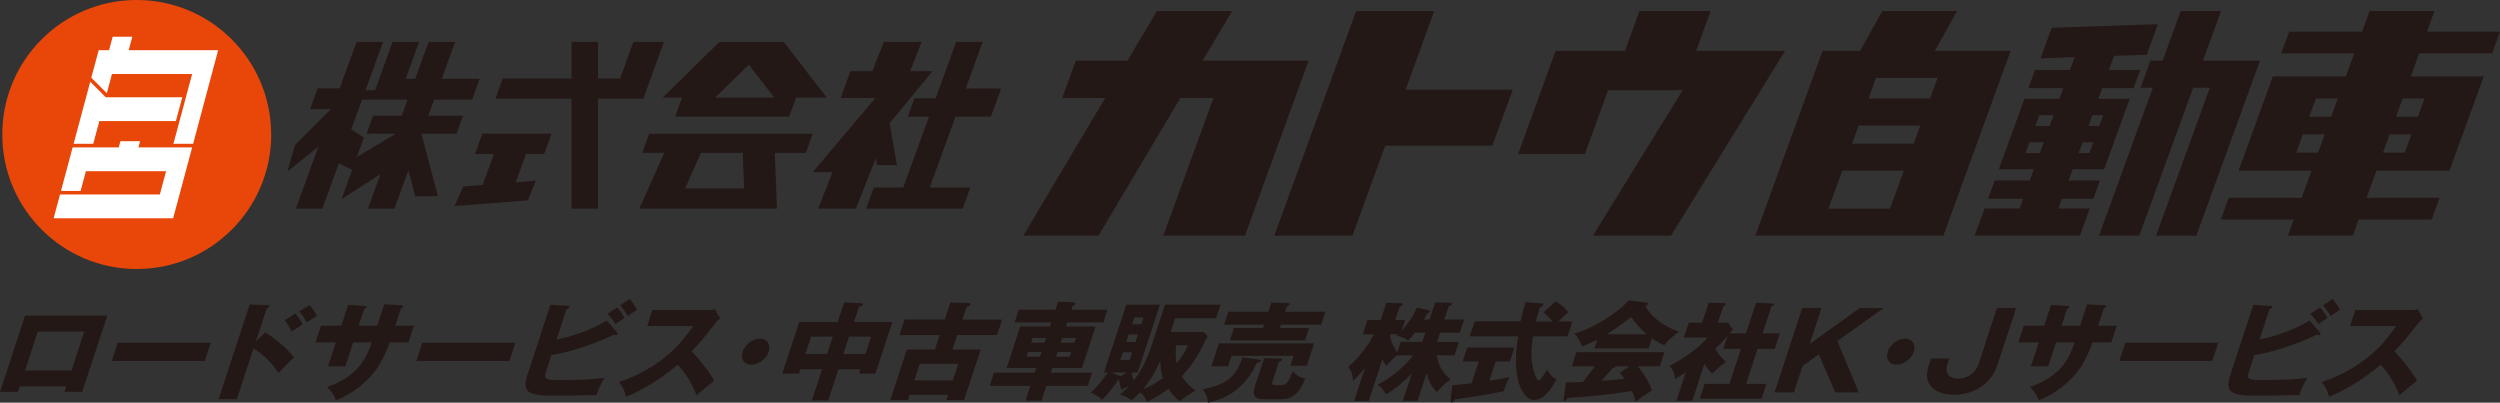 <?xml version="1.0" encoding="UTF-8"?>
<svg id="_レイヤー_2" data-name="レイヤー 2" xmlns="http://www.w3.org/2000/svg" viewBox="0 0 384.48 61.93">
  <rect x="0" y="0" width="384.48" height="61.93" fill="#333333" stroke="none"/>
  <defs>
    <style>
      .cls-1 {
        fill: #e84709;
      }

      .cls-1, .cls-2, .cls-3 {
        stroke-width: 0px;
      }

      .cls-2 {
        fill: #231815;
      }

      .cls-3 {
        fill: #fff;
      }
    </style>
  </defs>
  <g id="_ヘッダ" data-name="ヘッダ">
    <g>
      <g>
        <g>
          <polygon class="cls-2" points="72.6 15.33 73.77 12.12 67.93 12.12 70 6.44 65.92 6.44 63.85 12.12 62.4 12.12 64.45 6.44 60.37 6.44 57.69 13.87 56.21 13.87 58.91 6.44 54.84 6.44 52.24 13.58 48.86 13.58 47.69 16.78 50.9 16.78 45.36 22.32 44.19 26.4 48.98 22.53 45.5 32.08 49.58 32.08 52.11 25.12 52.11 25.12 54.16 26.13 55.97 21.15 54.01 19.91 55.68 15.33 57.16 15.33 58.47 15.33 60.51 15.33 61.24 15.33 62.68 15.33 61.78 17.8 57.38 17.8 56.37 20.57 60.77 20.57 60.75 20.63 54.88 24.14 52.52 30.63 58.52 26.77 56.58 32.08 60.66 32.08 62.81 26.19 63.86 30.17 67.35 30.17 64.83 20.63 64.85 20.57 70.21 20.57 71.21 17.8 65.86 17.8 66.76 15.33 72.6 15.33"/>
          <g>
            <polygon class="cls-2" points="97.42 6.44 95.36 12.08 91.98 12.08 91.98 6.44 87.9 6.44 87.9 12.08 77.31 12.08 76.19 15.17 87.9 15.17 87.9 32.08 91.98 32.08 91.98 15.17 94.24 15.17 97.41 15.17 98.94 15.17 102.11 6.44 97.42 6.44"/>
            <polygon class="cls-2" points="73.05 23.69 75.96 23.69 74.23 28.44 71.25 28.68 69.92 31.69 81.17 30.81 82.41 27.79 79.31 28.04 80.89 23.69 83.68 23.69 84.82 20.56 74.19 20.56 73.05 23.69"/>
          </g>
          <g>
            <path class="cls-2" d="M103.84,17.94h17.52s1.07-2.93,1.07-2.93h4.72s-6.63-8.57-6.63-8.57h-1.8s-6.27,0-6.27,0h-1.8s-8.74,8.57-8.74,8.57h2.98s-1.07,2.93-1.07,2.93ZM115.16,9.94l3.92,5.07h-9.09s5.17-5.07,5.17-5.07Z"/>
            <path class="cls-2" d="M98.77,23.51h3.38s-3.82,8.57-3.82,8.57h4.98s.31,0,.31,0h10.94s1.39,0,1.39,0h3.54s-.33-8.57-.33-8.57h4.76s1.07-2.93,1.07-2.93h-25.15s-1.07,2.93-1.07,2.93ZM114.44,28.98h-9.08s2.44-5.47,2.44-5.47h6.43s.21,5.47.21,5.47Z"/>
          </g>
          <g>
            <polygon class="cls-2" points="134.85 25.39 137.93 25.39 136.82 18.94 136.82 18.94 143.42 10.95 139.97 10.95 141.74 6.44 135.93 6.44 134.15 10.95 130.79 10.95 129.29 15.06 134.64 15.06 124.99 26.47 128.04 26.47 125.83 32.08 131.64 32.08 134.7 24.33 134.85 25.39"/>
            <polygon class="cls-2" points="148.9 17.94 152.4 17.94 153.97 13.62 148.52 13.62 151.13 6.44 147.05 6.44 143.9 15.11 140.64 15.11 139.61 17.94 142.87 17.94 138.91 28.83 134.39 28.83 133.2 32.08 137.72 32.08 141.8 32.08 148.05 32.08 149.23 28.83 142.99 28.83 146.95 17.94 148.9 17.94"/>
          </g>
          <polygon class="cls-2" points="200.67 9.33 188.71 9.33 184.95 9.33 189.49 1.7 177.93 1.7 173.39 9.33 165.45 9.33 163.36 15.07 169.97 15.07 157.38 36.24 168.94 36.24 181.53 15.07 186.62 15.07 178.91 36.24 191.46 36.24 201.25 9.33 200.67 9.33"/>
          <polygon class="cls-2" points="232.65 13.79 216.17 13.79 220.57 1.7 208.56 1.7 195.98 36.24 208 36.24 213.03 22.41 229.51 22.41 232.65 13.79"/>
          <polygon class="cls-2" points="265.83 7.82 262.51 7.82 260.85 7.82 263.08 1.7 252.13 1.7 249.91 7.82 249.52 7.82 243.46 7.82 239.24 7.82 233.47 23.69 243.74 23.69 247.32 13.87 258.78 13.87 244.98 36.24 256.99 36.24 274.53 7.82 265.83 7.82"/>
          <path class="cls-2" d="M305.21,7.82h-5.71s-1.94,0-1.94,0l3.42-6.12h-11.49s-3.42,6.12-3.42,6.12h-.66s-5.11,0-5.11,0l-10.34,28.42h8.57s1.16,0,1.16,0h9.47s3.05,0,3.05,0h6.67s10.34-28.42,10.34-28.42h-4.02ZM287.36,15.15l1.15-3.17h9.47s-1.16,3.17-1.16,3.17h-9.47ZM295.32,19.31l-1.02,2.79h-9.47s1.02-2.79,1.02-2.79h9.47ZM281.2,32.08l2.12-5.82h9.47s-2.12,5.82-2.12,5.82h-9.47Z"/>
          <path class="cls-2" d="M330.15,8.43l1.72-4.71-16.33.55-1.72,4.7,5.25-.18-.72,1.97h-5.38s-1.02,2.79-1.02,2.79h5.38s-.61,1.66-.61,1.66h-2.2s-1.92,0-1.92,0h-1.26s-3.93,10.81-3.93,10.81h2.78s.4,0,.4,0h2.2s-.63,1.74-.63,1.74h-5.38s-1.02,2.8-1.02,2.8h5.38s-.55,1.51-.55,1.51h-5.38s-1.51,4.16-1.51,4.16h16.17s1.51-4.16,1.51-4.16h-4.82s.55-1.51.55-1.51h4.83s1.02-2.8,1.02-2.8h-4.83s.64-1.74.64-1.74h1.65s1.95,0,1.95,0h1.23s3.93-10.81,3.93-10.81h-2.75s-.43,0-.43,0h-1.65s.6-1.66.6-1.66h4.83s1.02-2.79,1.02-2.79h-4.82s.79-2.17.79-2.17l5.04-.17ZM313.63,17.72h2.2s-.61,1.66-.61,1.66h-2.2s.61-1.66.61-1.66ZM311.51,23.54l.61-1.66h2.2s-.61,1.66-.61,1.66h-2.2ZM321.33,23.54h-1.65s.61-1.66.61-1.66h1.65s-.61,1.66-.61,1.66ZM323.45,17.72l-.61,1.66h-1.65s.6-1.66.6-1.66h1.65Z"/>
          <polygon class="cls-2" points="341.38 9.33 338.8 9.33 341.58 1.7 335.38 1.7 332.6 9.33 330.72 9.33 329.2 13.49 331.09 13.49 322.81 36.24 329.01 36.24 337.29 13.49 339.86 13.49 331.58 36.24 337.78 36.24 347.57 9.33 341.38 9.33"/>
          <path class="cls-2" d="M383.27,8.2l1.21-3.33h-11.23s1.15-3.18,1.15-3.18h-9.97s-1.16,3.18-1.16,3.18h-11.22s-1.21,3.33-1.21,3.33h11.22s-1.29,3.55-1.29,3.55h-11.22s-5.28,14.51-5.28,14.51h11.23s-1.52,4.16-1.52,4.16h-11.22s-1.21,3.33-1.21,3.33h11.22s-.91,2.49-.91,2.49h9.98s.91-2.49.91-2.49h11.23s1.21-3.33,1.21-3.33h-11.23s1.51-4.16,1.51-4.16h11.23s5.29-14.51,5.29-14.51h-11.23s1.29-3.55,1.29-3.55h11.23ZM359.53,15.15l-1.02,2.8h-3.36s1.02-2.8,1.02-2.8h3.37ZM353.14,23.47l1.02-2.8h3.36s-1.02,2.8-1.02,2.8h-3.36ZM366.48,23.47l1.02-2.8h3.36s-1.02,2.8-1.02,2.8h-3.36ZM372.87,15.15l-1.02,2.8h-3.36s1.02-2.8,1.02-2.8h3.36Z"/>
        </g>
        <g>
          <path class="cls-1" d="M41.71,20.68c0,11.43-9.26,20.69-20.68,20.69-11.42,0-20.68-9.26-20.68-20.69S9.6,0,21.02,0c11.42,0,20.68,9.26,20.68,20.68Z"/>
          <g>
            <polygon class="cls-3" points="15.28 18.62 27.05 18.62 28.03 14.96 16.26 14.96 13.88 12.57 11.32 22.12 14.34 22.12 15.28 18.62"/>
            <polygon class="cls-3" points="30.96 7.72 30.53 7.72 19.79 7.72 20.35 5.65 17.33 5.65 16.77 7.72 16.25 7.72 15.18 7.72 14.04 11.95 16.43 14.33 17.22 11.38 29.55 11.38 26.67 22.12 29.7 22.12 33.55 7.72 30.96 7.72"/>
            <polygon class="cls-3" points="26.52 22.67 21.29 22.67 21.54 21.72 18.52 21.72 18.26 22.67 14.19 22.67 12.35 22.67 11.17 22.67 9.38 29.36 12.4 29.36 13.21 26.33 25.54 26.33 24.58 29.91 12.25 29.91 10.84 29.91 9.23 29.91 8.25 33.57 10.84 33.57 11.27 33.57 23.6 33.57 25.56 33.57 26.63 33.57 29.55 22.67 27.07 22.67 26.52 22.67"/>
          </g>
        </g>
      </g>
      <g>
        <path class="cls-2" d="M3.04,59.43l-.28.84H0l3.86-11.73h12.64l-3.86,11.73h-2.73l.28-.84H3.04ZM12.96,50.98h-7.14l-1.97,6.01h7.14l1.97-6.01Z"/>
        <path class="cls-2" d="M32.42,52.71l-.92,2.8h-14.3l.92-2.8h14.3Z"/>
        <path class="cls-2" d="M40.8,51.11c1.62,1.04,3.3,2.42,4.42,3.87-.85.79-1.64,1.6-2.4,2.39-.92-1.5-2.31-2.85-3.83-3.79l-2.56,7.8h-2.81l4.78-14.55,2.78.1c.29.02.24.16.23.21-.06.18-.21.25-.39.28l-1.67,5.09,1.45-1.4ZM45.43,48.2c.43.51.81,1.09,1.13,1.68-.58.36-1.21.77-1.72,1.12-.18-.49-.71-1.35-1.04-1.74l1.63-1.05ZM47.61,46.92c.44.48.85,1.07,1.12,1.66-.45.28-1,.64-1.55,1.02-.34-.63-.69-1.17-1.14-1.73l1.58-.95Z"/>
        <path class="cls-2" d="M59.09,46.8l2.73.15c.22.02.21.1.19.18-.04.13-.21.23-.34.28l-.88,2.68h2.86l-.84,2.57h-2.88c-.41,1.15-1.01,2.62-1.9,3.92-1.38,2.04-3.85,4.07-6.39,4.97-.24-.82-.75-1.48-1.35-2.04,1.85-.58,3.86-1.74,5.15-3.39.79-1,1.21-2.02,1.73-3.46h-2.85l-1.21,3.67h-2.67l1.21-3.67h-3.13l.84-2.57h3.13l1.05-3.19,2.54.15c.26.02.32.07.28.2-.03.1-.14.16-.35.26l-.85,2.58h2.85l1.08-3.29Z"/>
        <path class="cls-2" d="M79.26,52.71l-.92,2.8h-14.3l.92-2.8h14.3Z"/>
        <path class="cls-2" d="M93.3,49.29l1.58,1.81c.13.15.13.2.11.26-.04.12-.16.18-.29.18-.08,0-.21-.02-.33-.05-2.7,1.35-6.84,2.73-9.56,3.11l-.86,2.62c-.37,1.12.14,1.22,1.67,1.22,3.16,0,5.2-.05,7.32-.33-.51.91-.9,1.74-1.22,2.65-.94,0-2.58.03-3.77.07-.76.02-2.31.02-3.12.02-1.33,0-2.74-.07-3.49-.59-.81-.58-.53-1.7-.18-2.75l3.49-10.63,2.65.16c.26.02.31.07.27.16-.04.13-.19.23-.45.36l-1.53,4.66c2.41-.48,5.43-1.5,7.71-2.93ZM94.9,47.28c.36.36.92,1.15,1.15,1.61-.33.21-1.01.67-1.38.94-.36-.54-.78-1.09-1.24-1.58l1.47-.97ZM96.85,46c.34.36.9,1.15,1.13,1.61-.46.31-.89.61-1.43,1-.34-.58-.73-1.14-1.17-1.65l1.47-.97Z"/>
        <path class="cls-2" d="M109.83,58.54c-.6.48-2.09,1.7-2.71,2.24-.7-1.78-1.61-3.32-2.89-4.69-2.15,1.84-5.41,3.98-7.94,4.92-.27-1.02-.48-1.5-1.14-2.25,2.23-.72,4.41-1.81,6.43-3.29,2.28-1.68,3.46-3.13,5.04-5.32h-7.09l.81-2.47h8.41c.28,0,.87-.03,1.18-.13l.82,1.4c-.51.46-.79.81-1.19,1.33-.95,1.25-2.08,2.62-3.19,3.75,1.04,1.04,2.81,3.26,3.46,4.51Z"/>
        <path class="cls-2" d="M118.22,54.09c-.36,1.1-1.56,2.01-2.67,2.01s-1.71-.91-1.35-2.01,1.56-2.01,2.67-2.01,1.71.91,1.35,2.01Z"/>
        <path class="cls-2" d="M127.36,61.58h-2.5l1.57-4.79h-3.34l-.22.67h-2.57l2.61-7.93h5.91l1-3.03,2.67.15c.12,0,.26,0,.2.2-.05.16-.19.23-.57.28l-.79,2.4h5.91l-2.61,7.93h-2.52l.22-.67h-3.39l-1.57,4.79ZM128.08,51.77h-3.34l-.88,2.67h3.34l.88-2.67ZM133.09,54.44l.88-2.67h-3.39l-.88,2.67h3.39Z"/>
        <path class="cls-2" d="M154.12,49.14l-.78,2.39h-6.12l-.73,2.22h4.33l-2.55,7.77h-2.72l.26-.79h-5.92l-.26.79h-2.71l2.55-7.77h4.31l.73-2.22h-6.17l.78-2.39h6.17l.87-2.63,2.69.08c.29.02.43.08.38.25-.04.12-.15.21-.59.38l-.63,1.93h6.12ZM146.54,58.49l.83-2.53h-5.92l-.83,2.53h5.92Z"/>
        <path class="cls-2" d="M170.33,47.62l-.64,1.96h-5.55l-.21.64h4.56l-2.09,6.37h-4.56l-.24.72h6.35l-.66,2.02h-6.35l-.75,2.29h-2.47l.75-2.29h-6.27l.66-2.02h6.27l.24-.72h-4.56l2.09-6.37h4.56l.21-.64h-5.63l.64-1.96h5.63l.41-1.23,2.48.12c.12,0,.25.13.21.26-.03.1-.14.16-.45.33l-.17.53h5.55ZM157.87,54.85h2.07l.24-.72h-2.07l-.24.72ZM160.65,52.69l.24-.72h-2.07l-.24.72h2.07ZM162.65,54.13l-.24.72h2.09l.24-.72h-2.09ZM165.45,51.97h-2.09l-.24.72h2.09l.24-.72Z"/>
        <path class="cls-2" d="M172.49,59.94c-.23-.51-.32-1.04-.41-1.65h-.03c-.56.91-1.62,2.27-2.55,3.21-.45-.48-1.08-.86-1.73-1.1,1.11-1.12,1.72-1.84,2.6-3.11h-.59l3.43-10.43h5.18l-3.43,10.43h-.94c.07.43.18.84.32,1.23,1.43-1.74,2.29-3.92,2.92-5.84l1.91-5.83h8.54l-.69,2.09h-6.29l-.69,2.11h5.07l.6.63c-1.1,2.34-2.07,4.13-3.96,6.2.58.89,1.22,1.55,2.08,2.17-.91.56-1.56.99-2.39,1.66-.74-.51-1.26-1.22-1.75-1.93-1.02.81-2.15,1.48-3.28,2.02-.33-.71-.48-.95-1.04-1.48-.48.51-.81.82-1.35,1.27-.56-.44-1.03-.72-1.8-.87.49-.44.94-.87,1.4-1.37-.4.21-.75.4-1.13.58ZM173.31,57.29h-2.37l1.36.56,1.01-.56ZM172.68,54.19l-.38,1.17h1.43l.38-1.17h-1.43ZM173.58,51.44l-.38,1.15h1.43l.38-1.15h-1.43ZM175.87,48.83h-1.43l-.34,1.04h1.43l.34-1.04ZM175.79,59.84c1.13-.43,2.07-.95,3.06-1.74-.28-.61-.37-1.56-.41-2.62-.65,1.53-1.49,2.98-2.65,4.36ZM182.68,53.12h-1.79c-.12.97-.13,1.91.07,2.8.65-.82,1.33-1.89,1.73-2.8Z"/>
        <path class="cls-2" d="M188.95,58.32c1.16-.87,1.73-2.16,2.13-3.37l2.63.36c.11.02.23.05.19.18-.08.25-.44.3-.62.3-1.47,3.36-3.99,5.38-7.51,6.14,0-.77-.36-1.6-.85-2.07,1.37-.26,2.77-.58,4.04-1.53ZM202.1,52.81l-1.13,3.44h-2.52l.5-1.53h-9.55l-.53,1.61h-2.57l1.16-3.52h14.63ZM203.84,47.94l-.65,1.99h-6.2l-.17.51h4.51l-.63,1.91h-11.57l.63-1.91h4.49l.17-.51h-6.17l.65-1.99h6.17l.46-1.42,2.63.1c.12,0,.23.07.18.2-.04.12-.2.21-.45.33l-.26.79h6.2ZM199.05,60.78c-.59.44-1.19.61-1.8.61h-2.88c-.58,0-1.06-.02-1.37-.43-.29-.41-.2-.94-.02-1.5l1.44-4.38,2.44.05c.16,0,.37.02.31.21-.05.15-.15.2-.48.31l-.87,2.65c-.21.64-.29.92.21.92h1.05c.84,0,1.05-.48,1.75-2.11.48.49,1.1,1.05,1.91,1.09-.43,1.02-.87,1.96-1.68,2.57Z"/>
        <path class="cls-2" d="M223.1,58.34c-.84.56-1.48,1.18-2.08,1.98-.81-.69-1.32-1.84-1.62-2.9l-1.39,4.23h-2.27l1.37-4.16c-.94.97-2.81,2.55-3.97,3.18-.33-.66-.66-1.09-1.29-1.5,2.09-1.05,4.01-2.68,5.48-4.51h-2.48c-.48.35-1.3,1.15-1.62,1.63-.27-.35-.44-.66-.62-1.05l-2.11,6.42h-2.24l1.67-5.09c-.58.72-1.14,1.35-1.83,2.01-.08-.92-.23-1.46-.74-2.16,1.69-1.48,2.96-3.14,3.95-5h-1.73l.72-2.21h2.04l.87-2.65,2.22.07c.15,0,.34.03.28.21-.05.16-.31.28-.46.35l-.66,2.02h1.51l-.54,1.63c1.06-1.18,1.76-2.19,2.36-3.54l1.74.41c.14.03.29.08.24.23-.04.13-.21.2-.39.25-.14.28-.34.63-.54.95h.89l.87-2.65,2.25.07c.13,0,.37.03.3.23-.04.13-.16.2-.48.31l-.67,2.04h3.04l-.66,2.02h-3.04l-.47,1.42h3.36l-.68,2.07h-2.7c.22,1.6.93,2.78,2.13,3.69ZM215.42,52.58h3.31l.47-1.42h-1.61c-.31.43-.65.84-1.01,1.23-.58-.44-1.01-.64-1.84-.72.11-.08.2-.16.3-.26h-1.17l-.08.25c.14.97.6,1.79,1.1,2.55l.54-1.63Z"/>
        <path class="cls-2" d="M229.06,58.54c1.04-.16,2.09-.35,3.14-.54-.33.49-.64,1.23-.81,1.76-.04.13-.09.26-.11.4-2.82.58-4.77.89-7.54,1.25-.1.2-.24.48-.5.48-.18,0-.17-.2-.16-.33l.26-2.3c.76-.07,2.56-.26,2.97-.31l1.1-3.36h-2.47l.7-2.14h7.27l-.7,2.14h-2.19l-.97,2.96ZM237.37,48.02l1.91-1.7c.74.49,1.38,1,1.93,1.7-.46.35-.87.74-1.53,1.42h2.14l-.75,2.29h-5.32c-.32,2.24-.37,3.83.25,5.74.07.25.34,1.02.62,1.02.3,0,.57-.43,1.31-1.65.39.66.75,1.14,1.44,1.53-.7,1.27-1.84,3.14-3.45,3.14-1.5,0-2.31-2.24-2.54-3.44-.37-1.99-.28-4.15.1-6.35h-7.44l.75-2.29h7.04c.22-.92.51-2.04.78-2.96l2.54.18c.16.02.26.05.21.2-.05.15-.21.28-.54.43-.22.72-.44,1.45-.61,2.16h2.53c-.4-.53-.86-1-1.38-1.42Z"/>
        <path class="cls-2" d="M254.07,60.05c-.87.49-1.71,1.09-2.48,1.74-.18-.56-.37-1.12-.61-1.65-3.32.53-6.6.86-9.84,1.05-.19.26-.35.48-.54.48-.15,0-.14-.18-.12-.28l.35-2.57c.93-.03,2-.07,2.59-.08.65-.77,1.28-1.58,1.83-2.4h-3.52l.71-2.17h13.53l-.71,2.17h-3.39c.94,1.09,1.67,2.34,2.21,3.7ZM253.54,53.58h-8.33l.44-1.35c-.77.4-1.56.74-2.34,1.05-.25-.71-.67-1.46-1.18-1.98,1.37-.36,3.25-1.28,4.53-2.07,1.18-.72,2.95-2.01,3.82-3.04l2.81.36c.09.02.19.08.15.2-.06.18-.28.26-.43.31,1.14,1.93,3,3.19,5.25,3.97-.75.38-1.79,1.4-2.31,2.06-.69-.3-1.31-.66-1.9-1.07l-.51,1.56ZM248.44,56.35c-.04.12-.08.25-.5.31-.51.66-1.08,1.28-1.65,1.91,1.18-.08,2.36-.18,3.56-.33-.24-.31-.51-.64-.74-.91l1.46-.99h-2.14ZM250.88,48.76c-1.5,1.12-2.56,1.89-3.8,2.65h6.17c-.92-.76-1.69-1.66-2.37-2.65Z"/>
        <path class="cls-2" d="M268.53,51.25l1.54-4.69,2.65.12c.1,0,.18.05.14.16-.04.13-.13.18-.42.26l-1.36,4.15h2.65l-.78,2.39h-2.65l-1.77,5.4h3.13l-.75,2.27h-9.5l.75-2.27h3.82l1.77-5.4h-2.72l.67-2.02c-.83.99-1.1,1.28-1.9,2.04.41.76,1.02,1.42,1.64,2.01-.65.43-1.6,1.2-2.1,1.79-.53-.49-.84-.89-1.21-1.51l-1.87,5.69h-2.44l1.44-4.38c-.55.36-1.1.71-1.67,1.04-.01-.82-.34-1.48-.81-2.04,1.72-.84,4.66-2.8,5.82-4.35h-3.62l.75-2.29h2.04l1.01-3.06,2.41.07c.15,0,.25.05.19.21-.04.12-.2.21-.36.3l-.82,2.49h1.58l.72,1.02c-.09.12-.39.49-.5.61h2.53Z"/>
        <path class="cls-2" d="M275.87,60.35h-2.96l4.26-12.97h2.96l-1.81,5.51,7.69-5.51h3.67l-7.11,5.07,3.3,7.9h-3.62l-2.53-5.86-2.5,1.79-1.34,4.07Z"/>
        <path class="cls-2" d="M294.33,54.09c-.36,1.1-1.56,2.01-2.67,2.01s-1.71-.91-1.35-2.01,1.56-2.01,2.67-2.01,1.71.91,1.35,2.01Z"/>
        <path class="cls-2" d="M307.22,56.08c-1.03,3.13-3.82,4.62-6.72,4.62-2.68,0-4.89-1.38-3.91-4.38l.39-1.19h2.81l-.31.94c-.46,1.4.38,2.16,1.69,2.16s2.65-.81,3.09-2.16l2.86-8.71h2.95l-2.86,8.71Z"/>
        <path class="cls-2" d="M320.98,46.8l2.73.15c.22.02.21.1.19.18-.04.13-.21.23-.34.28l-.88,2.68h2.86l-.84,2.57h-2.88c-.41,1.15-1.01,2.62-1.9,3.92-1.38,2.04-3.85,4.07-6.39,4.97-.24-.82-.75-1.48-1.35-2.04,1.85-.58,3.86-1.74,5.15-3.39.79-1,1.21-2.02,1.73-3.46h-2.85l-1.21,3.67h-2.67l1.21-3.67h-3.13l.84-2.57h3.13l1.05-3.19,2.54.15c.26.02.32.07.28.2-.03.1-.14.16-.35.26l-.85,2.58h2.85l1.08-3.29Z"/>
        <path class="cls-2" d="M341.15,52.71l-.92,2.8h-14.3l.92-2.8h14.3Z"/>
        <path class="cls-2" d="M355.19,49.29l1.58,1.81c.13.15.13.2.11.26-.04.12-.16.18-.29.18-.08,0-.21-.02-.33-.05-2.7,1.35-6.84,2.73-9.56,3.11l-.86,2.62c-.37,1.12.14,1.22,1.67,1.22,3.16,0,5.2-.05,7.32-.33-.51.91-.9,1.74-1.22,2.65-.94,0-2.58.03-3.77.07-.76.02-2.31.02-3.12.02-1.33,0-2.74-.07-3.49-.59-.81-.58-.53-1.7-.18-2.75l3.49-10.63,2.65.16c.26.02.31.07.28.16-.04.13-.19.23-.45.36l-1.53,4.66c2.41-.48,5.43-1.5,7.71-2.93ZM356.79,47.28c.36.36.92,1.15,1.15,1.61-.33.21-1.01.67-1.38.94-.36-.54-.78-1.09-1.24-1.58l1.47-.97ZM358.74,46c.34.36.91,1.15,1.13,1.61-.46.31-.89.61-1.43,1-.34-.58-.73-1.14-1.17-1.65l1.47-.97Z"/>
        <path class="cls-2" d="M371.72,58.54c-.6.48-2.09,1.7-2.71,2.24-.7-1.78-1.61-3.32-2.89-4.69-2.15,1.84-5.41,3.98-7.94,4.92-.27-1.02-.48-1.5-1.14-2.25,2.23-.72,4.41-1.81,6.43-3.29,2.28-1.68,3.46-3.13,5.04-5.32h-7.09l.81-2.47h8.41c.28,0,.87-.03,1.18-.13l.82,1.4c-.51.46-.79.81-1.2,1.33-.95,1.25-2.08,2.62-3.19,3.75,1.04,1.04,2.81,3.26,3.46,4.51Z"/>
      </g>
    </g>
  </g>
</svg>